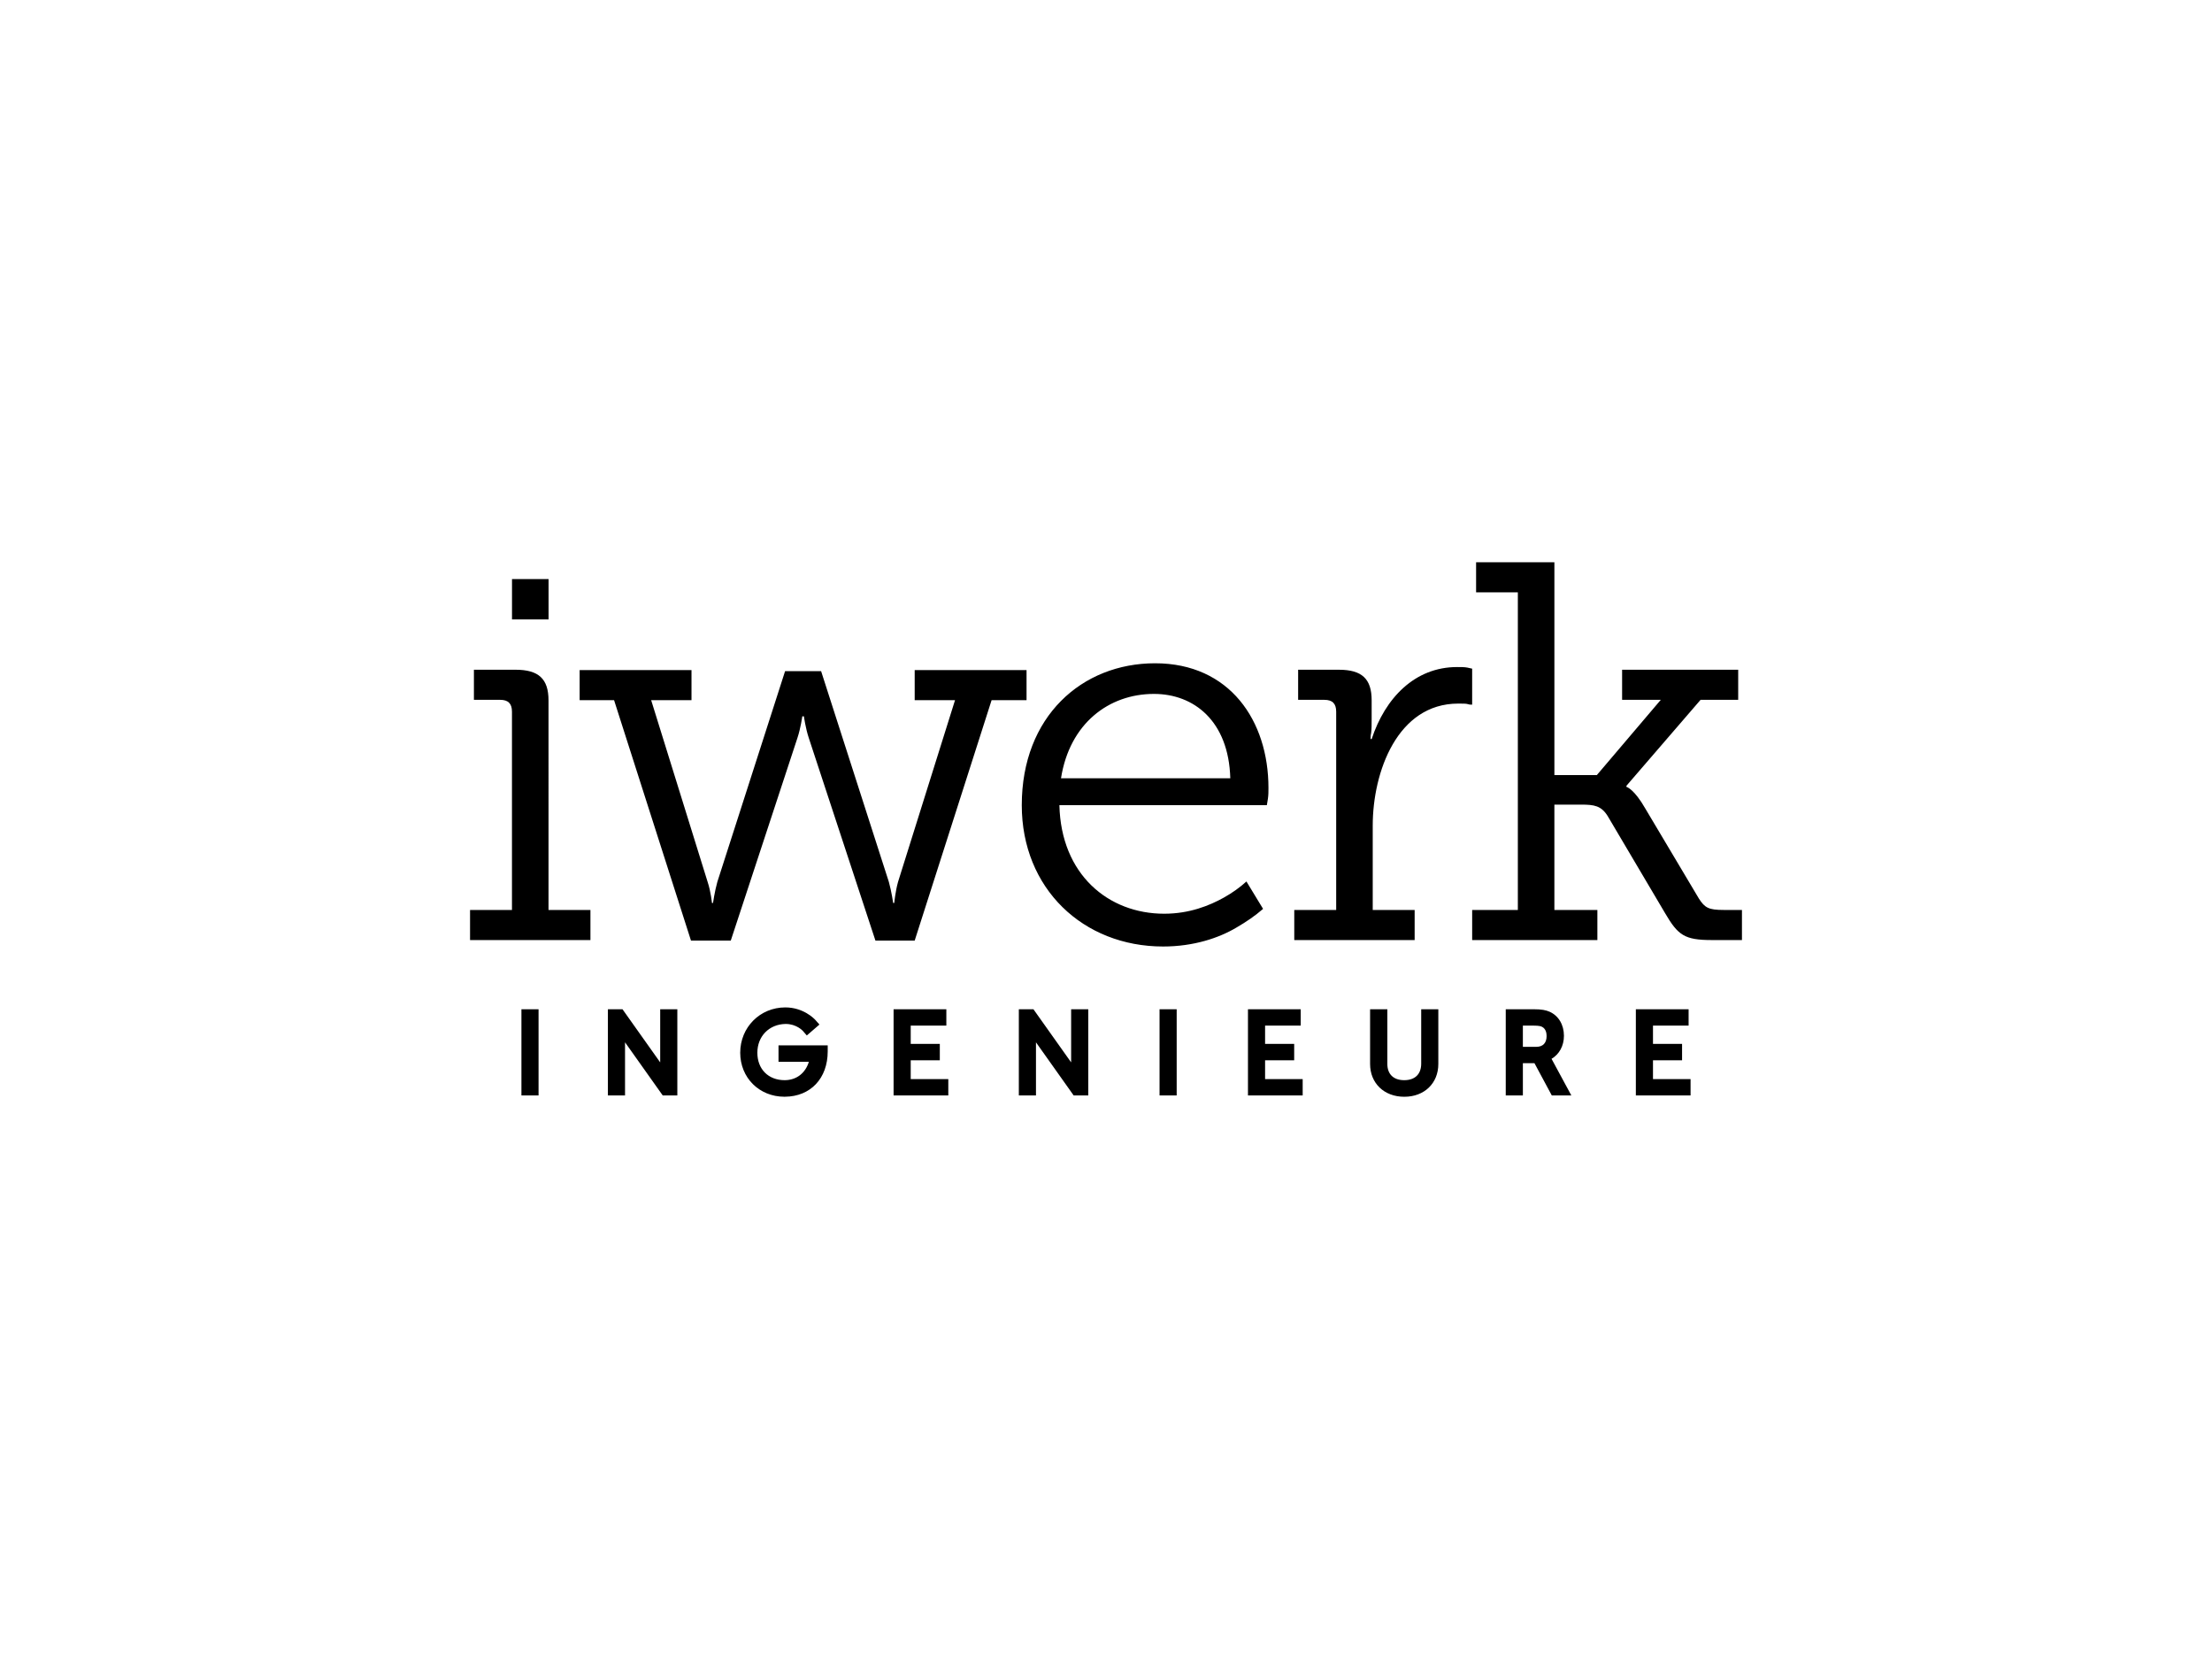 <?xml version="1.0" encoding="UTF-8"?>
<svg xmlns="http://www.w3.org/2000/svg" id="Ebene_1" data-name="Ebene 1" viewBox="0 0 800 600">
  <path d="M188.582,365.006h6.195v31.179h-6.195v-31.179Zm95.308,31.637c9.248-.059,15.463-6.644,15.463-16.387v-2.186l-17.792-.003v5.945h10.978c-1.266,4.139-4.505,6.641-8.781,6.649-5.891-.012-9.848-4.002-9.848-9.933,0-5.948,4.26-10.323,10.255-10.404,3.88,0,6.128,2.435,6.197,2.51l1.431,1.658,4.571-3.953-1.495-1.68c-.423-.463-4.333-4.516-10.856-4.516-9.142,0-16.302,7.198-16.302,16.386,0,9.049,6.869,15.891,15.946,15.917l.234-.002Zm39.287-31.637v31.179h19.789v-5.915h-13.592v-6.811h10.521v-5.921h-10.521v-6.612h12.885v-5.92h-19.081Zm96.19,31.18h6.195v-31.179h-6.195v31.179Zm88.524,.473c7.242,0,12.299-4.878,12.299-11.863v-19.789h-6.193v19.669c0,3.804-2.238,5.985-6.142,5.985-3.88,0-6.105-2.155-6.105-5.91v-19.743h-6.238v19.789c0,6.985,5.09,11.863,12.379,11.863m42.876-25.732h3.859c2.064,0,2.68,.233,3.116,.46,1.329,.715,1.607,2.199,1.607,3.318,0,2.513-1.327,3.897-3.74,3.897h-4.842v-7.675Zm10.369,12.009c2.773-1.607,4.484-4.693,4.484-8.311,0-4.024-1.947-7.286-5.23-8.735-1.288-.546-2.72-.886-5.884-.886h-9.933v31.182h6.195v-11.665h4.193l6.268,11.665h7.072l-7.165-13.25Zm30.493-17.93v31.179h19.789v-5.916h-13.592v-6.813h10.519v-5.92h-10.519v-6.611h12.882v-5.92h-19.078Zm-140.285-.001v31.179h19.789v-5.915h-13.596v-6.811h10.522v-5.921h-10.522v-6.612h12.885v-5.92h-19.078Zm-63.953-.001v19.218l-13.637-19.218h-5.277v31.181h6.198v-19.215l13.635,19.215h5.279v-31.181h-6.198Zm-148.621,0v19.223l-13.637-19.223h-5.277v31.181h6.195v-19.221l13.638,19.221h5.279v-31.181h-6.198Zm206.184-83.526c-.583-20.797-13.217-30.515-27.601-30.515-16.326,0-30.515,10.69-33.625,30.515h61.226Zm-75.415,9.719c0-32.071,21.769-51.314,48.204-51.314,27.018,0,41.012,20.798,41.012,45.094,0,1.361,0,2.527-.195,3.887l-.388,2.332h-75.027c.583,25.074,17.687,39.263,37.902,39.263,9.134,0,16.326-2.916,21.574-5.831,3.11-1.749,5.831-3.693,8.163-5.831l6.026,9.912c-2.916,2.528-6.026,4.665-9.719,6.804-6.219,3.693-15.355,6.802-26.435,6.802-28.961,0-51.119-20.992-51.119-51.119m162.888,48.787h45.287v-10.885h-15.548v-38.097h9.717c4.665,0,7.192,.39,9.525,4.082l20.797,35.181c4.665,7.97,6.997,9.719,16.911,9.719h10.885v-10.885h-6.609c-5.442,0-6.802-.778-8.941-4.082l-19.437-32.654c-3.888-6.802-6.608-7.775-6.802-7.775v-.388l26.823-31.098h13.606v-10.885h-41.984v10.885h13.996l-23.13,27.211h-15.355v-76.97h-28.319v10.885h15.101v114.873h-16.521v10.885Zm-64.337,0h43.539v-10.885h-15.16v-30.515c0-19.437,8.941-44.123,30.905-44.123,1.749,0,2.915,0,3.498,.195,.583,.195,.973,.195,1.556,.195v-13.023l-1.75-.388c-.971-.195-2.332-.195-3.693-.195-15.355,0-26.045,11.273-30.905,26.045h-.388c0-.583,0-1.359,.195-2.137,.193-1.361,.193-3.11,.193-5.248v-6.609c0-7.775-3.498-11.078-11.856-11.078h-14.733v10.885h9.484c2.915,0,4.276,1.359,4.276,4.276v71.722h-15.16v10.885ZM209.642,253.236h12.448l27.812,86.94h14.393l24.118-73.325c1.166-3.501,1.75-7.781,1.75-7.781h.583s.585,4.28,1.75,7.781l24.118,73.325h14.198l27.812-86.94h12.643v-10.892h-40.455v10.892h14.586l-20.616,65.74c-.973,3.501-1.362,7.585-1.362,7.585h-.388s-.585-4.084-1.557-7.585l-24.506-76.243h-13.031l-24.506,76.243c-.973,3.501-1.557,7.585-1.557,7.585h-.388s-.39-4.084-1.556-7.585l-20.422-65.74h14.586v-10.892h-40.455v10.892Zm-39.642,86.748h43.539v-10.885h-15.16l-.002-75.804c0-7.775-3.563-11.078-11.921-11.078h-15.057v10.885h9.486c2.915,0,4.276,1.359,4.276,4.276v71.722h-15.16v10.885Zm15.174-115.968h13.223v-14.597h-13.223v14.597Z"></path>
</svg>

